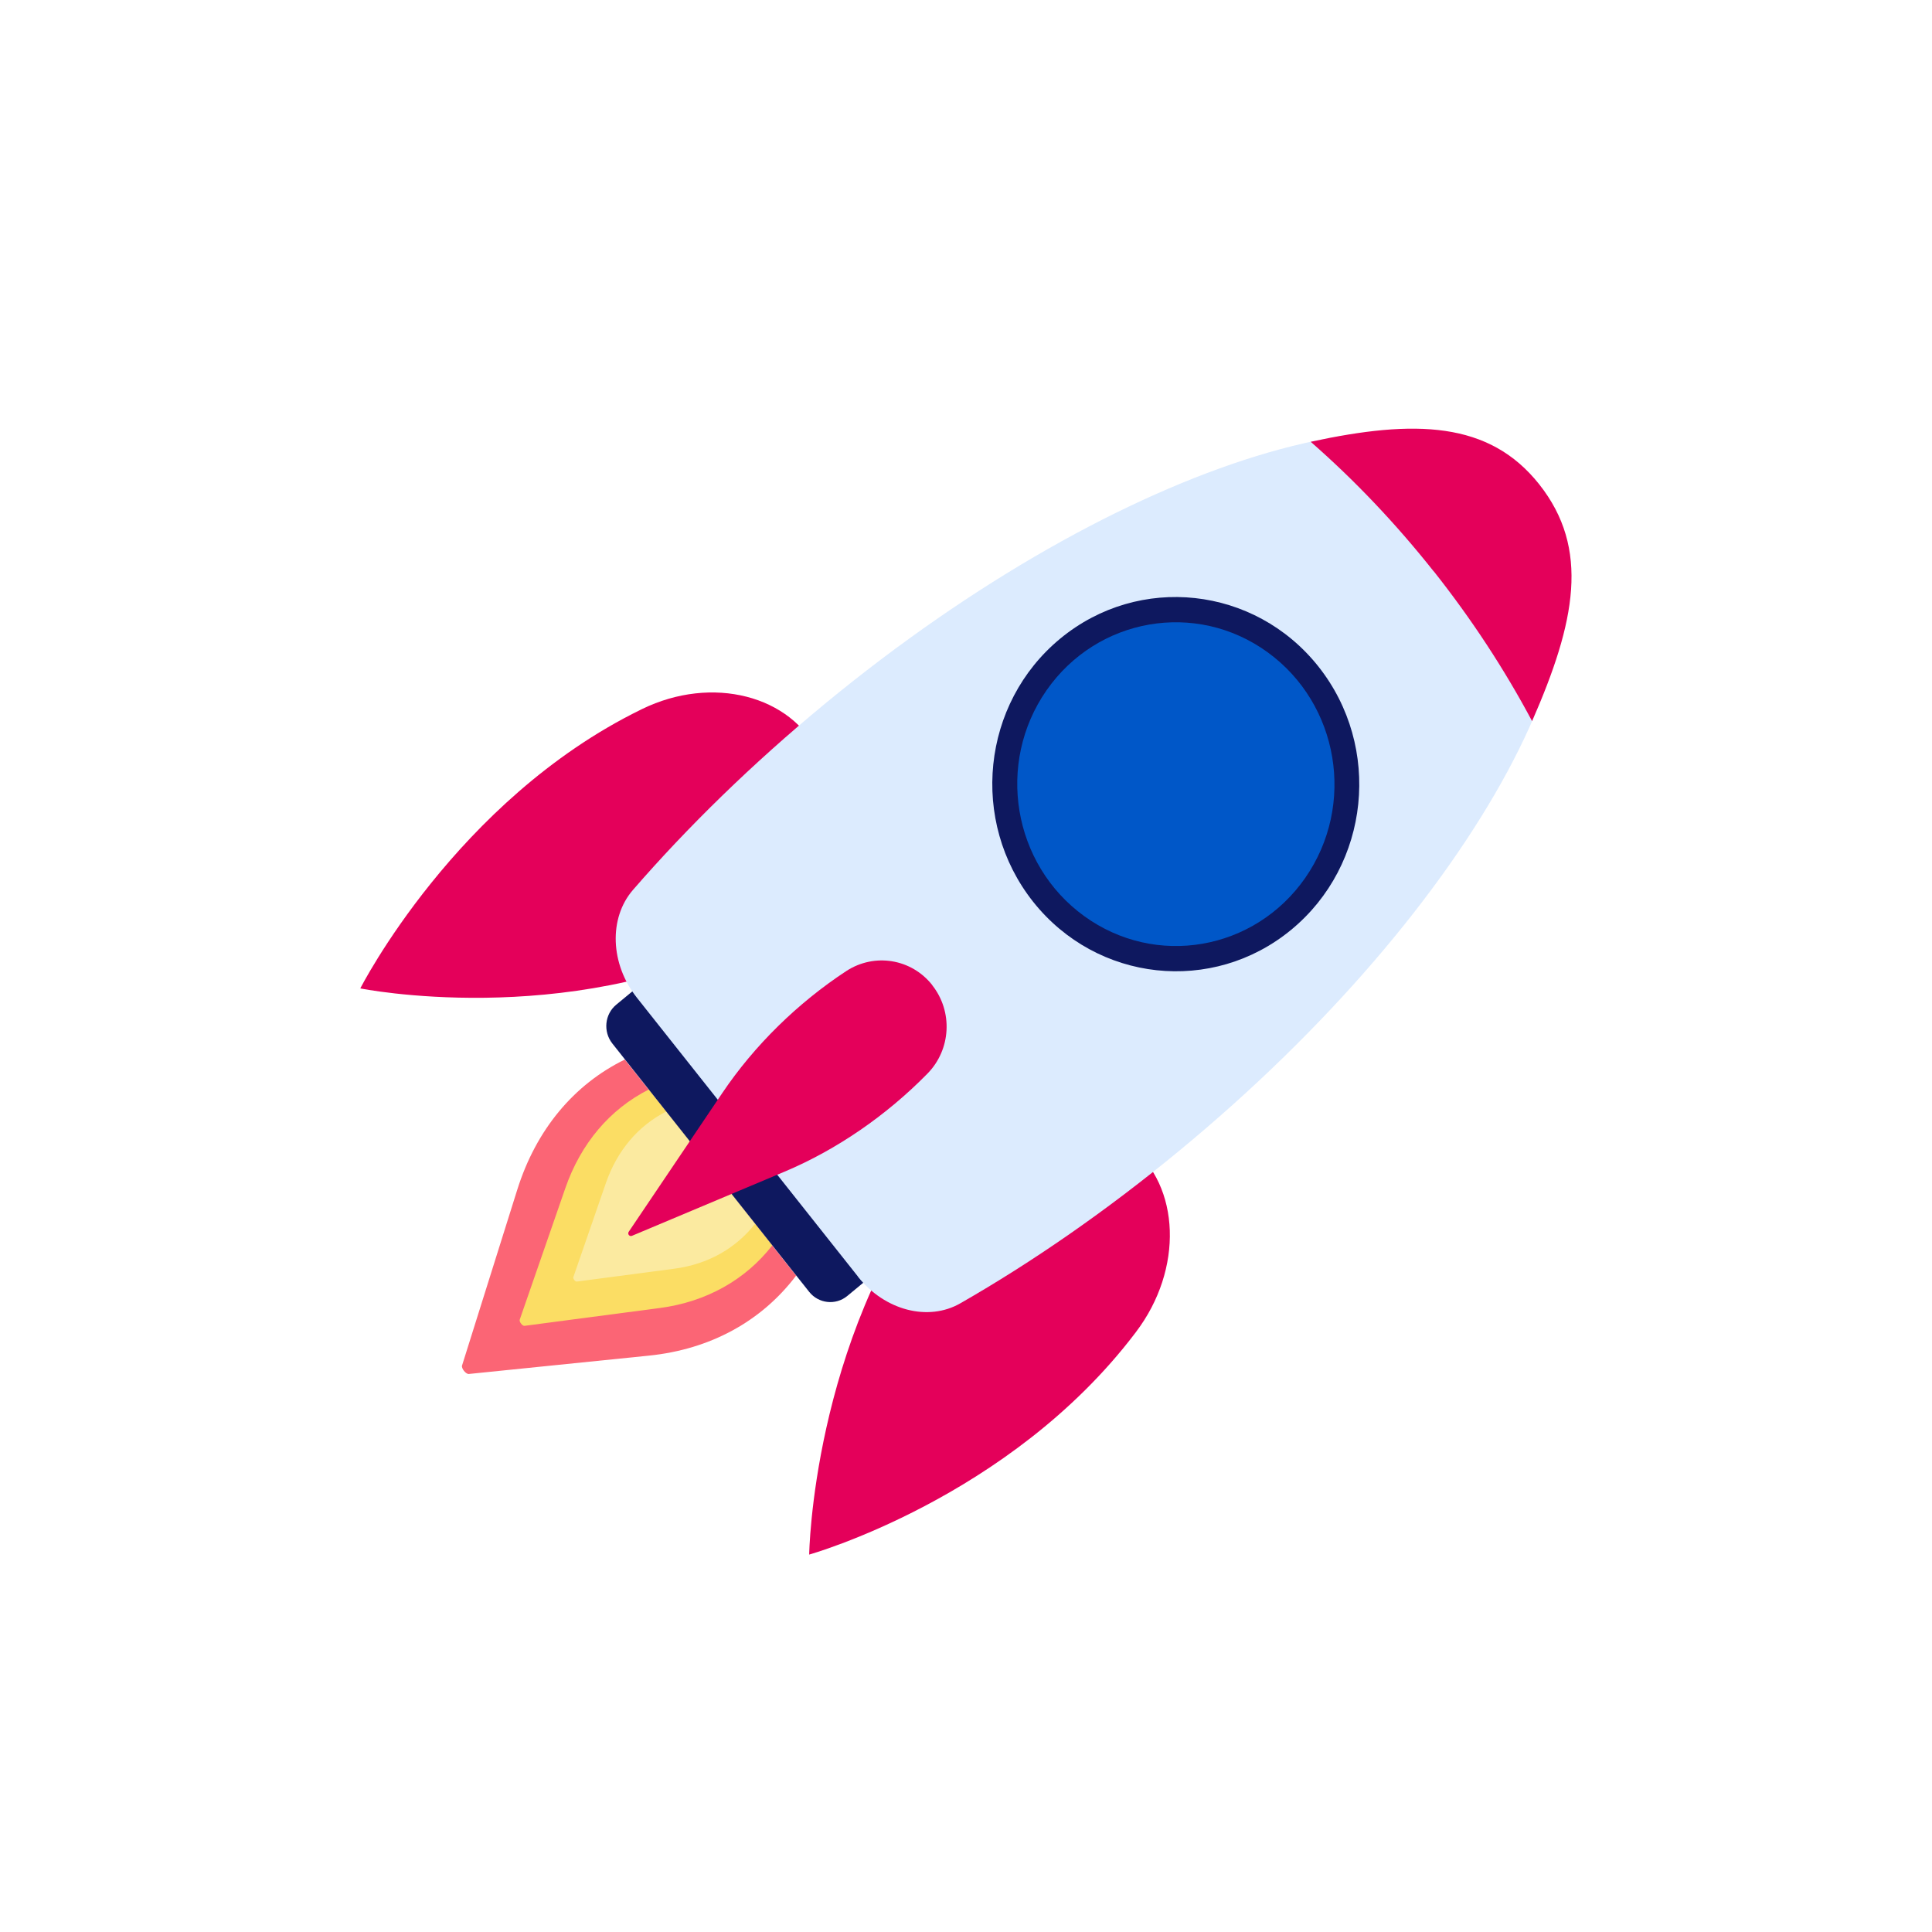 <?xml version="1.0" encoding="UTF-8"?>
<svg id="Franco_Lagarde" xmlns="http://www.w3.org/2000/svg" viewBox="0 0 120 120">
  <defs>
    <style>
      .cls-1 {
        fill: #0e185f;
      }

      .cls-2 {
        fill: #fbdd64;
      }

      .cls-3 {
        fill: #dcebfe;
      }

      .cls-4 {
        fill: #fb6575;
      }

      .cls-5 {
        fill: #e4005a;
      }

      .cls-6 {
        fill: #fbeaa0;
      }

      .cls-7 {
        fill: #0057c8;
      }
    </style>
  </defs>
  <path class="cls-4" d="M49.45,79.23l-10.64-13.42c-3.17,1.55-5.51,4.36-6.68,8.08l-3.43,10.92c-.06.18.24.55.42.53l11.19-1.14c3.81-.39,6.99-2.13,9.14-4.97"/>
  <path class="cls-2" d="M47.97,77.36l-7.67-9.69c-2.42,1.22-4.23,3.36-5.19,6.14l-2.83,8.16c-.04.13.17.4.3.38l8.42-1.11c2.86-.38,5.3-1.74,6.97-3.89"/>
  <path class="cls-6" d="M46.9,76.01l-5.52-6.97c-1.74.88-3.04,2.42-3.74,4.42l-2.03,5.87c-.03.09.12.29.22.27l6.06-.8c2.06-.27,3.81-1.25,5.02-2.8"/>
  <path class="cls-1" d="M39.44,61.44l-1.16.96c-.72.59-.83,1.67-.25,2.41l12.23,15.43c.58.73,1.64.85,2.36.26l1.16-.96-14.34-18.09Z"/>
  <path class="cls-5" d="M50.25,96.56s12.45-3.48,20.25-13.75c.02-.03.04-.05.06-.08,2.95-3.89,2.77-9.07-.38-11.56l-6.08-4.81c-1.96,1.95-3.95,4.23-5.86,6.74-7.79,10.27-7.98,23.45-7.98,23.45"/>
  <path class="cls-5" d="M22.38,61.39s5.94-11.69,17.42-17.31c.03-.01.06-.03.08-.04,4.35-2.12,9.27-.86,11,2.8l3.33,7.07c-2.28,1.55-4.88,3.05-7.69,4.43-11.48,5.62-24.15,3.05-24.15,3.05"/>
  <path class="cls-3" d="M53.29,79.3c1.66,2.09,4.36,2.8,6.36,1.65,4.47-2.56,9.07-5.74,13.59-9.47,18.43-15.2,28.44-33.73,22.37-41.4-6.08-7.67-25.94-1.56-44.37,13.63-4.52,3.73-8.53,7.65-11.93,11.57-1.51,1.75-1.41,4.6.25,6.69l13.73,17.32Z"/>
  <path class="cls-5" d="M57.9,61.18h0c-1.3-1.64-3.59-2-5.33-.87-3.03,1.99-5.72,4.63-7.7,7.57l-5.82,8.63c-.09.14.05.31.2.25l9.49-3.99c3.23-1.36,6.32-3.49,8.87-6.09,1.46-1.49,1.59-3.85.29-5.49"/>
  <path class="cls-1" d="M80.2,57.75c-4.89,4.03-12.07,3.25-16.03-1.74-3.96-5-3.2-12.32,1.69-16.35,4.89-4.03,12.07-3.25,16.03,1.74,3.96,5,3.2,12.32-1.69,16.35"/>
  <path class="cls-7" d="M78.73,40.51c4.44,3.22,5.49,9.49,2.34,14.02-3.15,4.52-9.29,5.59-13.73,2.37-4.44-3.22-5.49-9.49-2.34-14.02,3.15-4.52,9.29-5.59,13.73-2.37"/>
  <path class="cls-5" d="M89.05,35.48c2.36,2.98,4.4,6.1,6.11,9.31,2.7-6.15,3.61-10.72.44-14.71-3.1-3.92-7.73-4.04-14.19-2.64,2.72,2.38,5.28,5.07,7.64,8.05"/>
</svg>